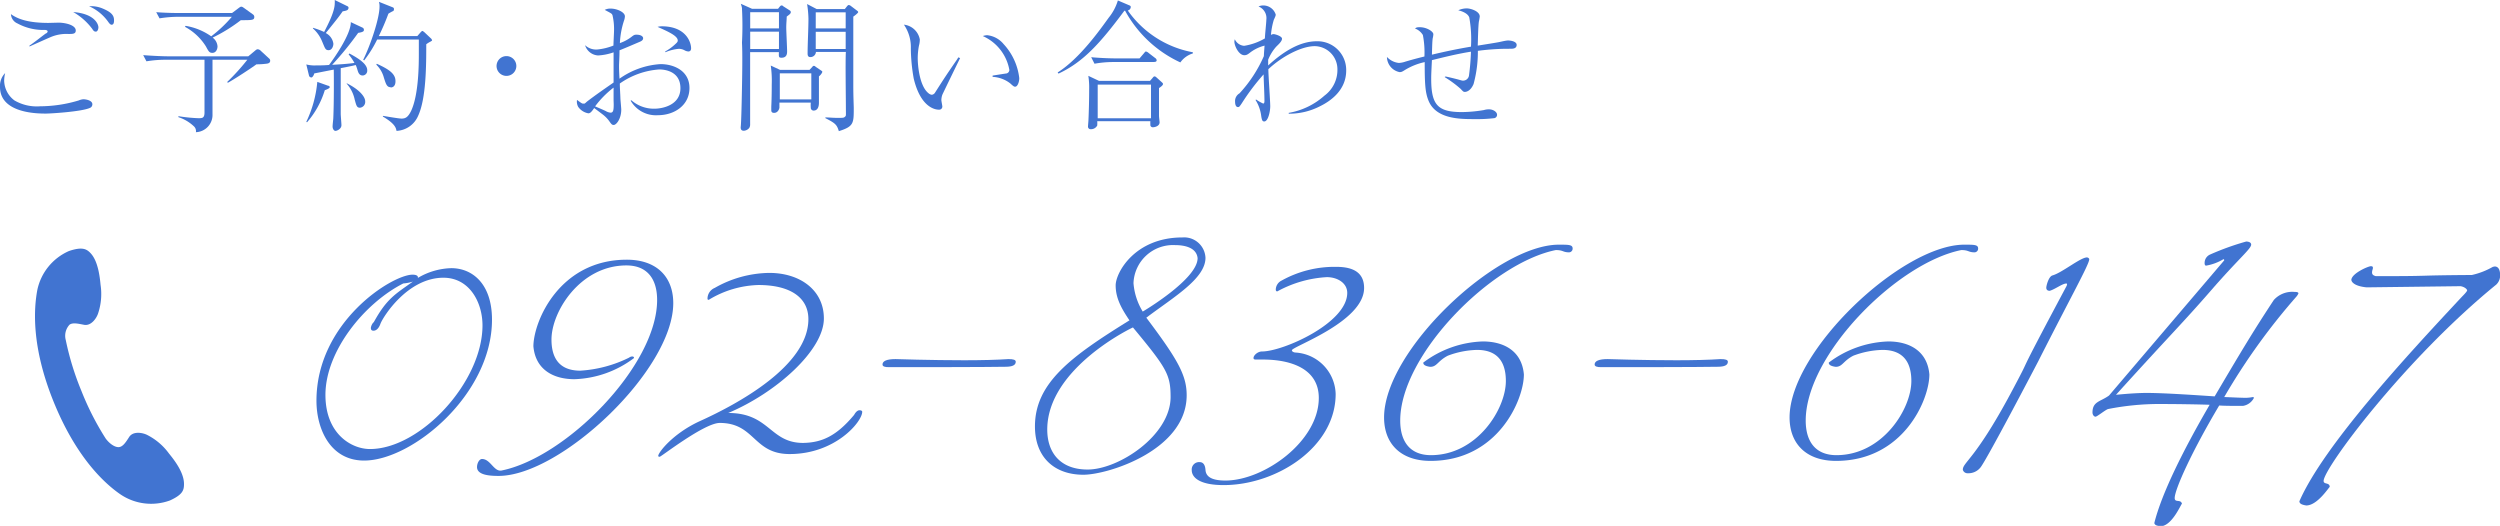 <svg xmlns="http://www.w3.org/2000/svg" viewBox="0 0 384.1 80.79"><defs><style>.cls-1{fill:#4174d1;}</style></defs><title>f_tel</title><g id="レイヤー_2" data-name="レイヤー 2"><g id="contents"><path class="cls-1" d="M.64,12.37a3.89,3.89,0,0,0,1.58,3.06,6.8,6.8,0,0,0,3.94.9,20.78,20.78,0,0,0,5.94-.9,2.24,2.24,0,0,1,.7-.18c.42,0,1.39.18,1.39.77a.59.59,0,0,1-.4.57c-1.3.57-6,.86-6.73.86-1.19,0-7.06,0-7.06-4.09a2.78,2.78,0,0,1,.79-2.13A5.54,5.54,0,0,0,.64,12.37ZM4.53,7C5,6.73,6.69,5.37,7.06,5.13c.09,0,.26-.18.26-.29s-.11-.24-.44-.24a8.3,8.3,0,0,1-4.2-1,1.64,1.64,0,0,1-1-1.43C2.82,3,4.53,3.52,7.44,3.52L9,3.48c.92,0,2.64.33,2.64,1.21,0,.53-.48.53-1.1.53a6.22,6.22,0,0,0-2.71.46C7.31,5.9,5,6.93,4.53,7.15ZM15.12,4.2c0,.22-.11.66-.4.66s-.4-.2-.59-.48a9.64,9.64,0,0,0-2.88-2.53C14.54,2.11,15.12,3.72,15.12,4.2Zm.68-2.88c1.25.53,1.72,1,1.72,1.78,0,.22,0,.7-.37.7-.18,0-.33-.18-.46-.35a7.11,7.11,0,0,0-3-2.49A4.55,4.55,0,0,1,15.8,1.32Z"/><path class="cls-1" d="M40.92,9.79a11.13,11.13,0,0,1-1.52.09c-.73.55-3.45,2.33-4.4,2.84l-.09-.13A33.56,33.56,0,0,0,38,9.18H32.65v8.38a2.65,2.65,0,0,1-2.55,2.75,1,1,0,0,0-.33-.92A6.27,6.27,0,0,0,27.41,18l0-.15a24.53,24.53,0,0,0,3.06.31c.59,0,.95,0,.95-.88V9.18H25.32a18,18,0,0,0-2.82.24L22,8.47c1.65.13,3.26.18,3.65.18h12.5l.95-.79c.24-.2.33-.29.51-.29a.73.73,0,0,1,.46.24L41.36,9a.41.41,0,0,1,.15.33C41.52,9.7,41.14,9.77,40.92,9.79ZM37,3.1a24.69,24.69,0,0,1-4.33,2.68,1.83,1.83,0,0,1,.75,1.34c0,.35-.18,1-.79,1-.46,0-.57-.2-1-1a8.62,8.62,0,0,0-3.21-3l.09-.15a9.52,9.52,0,0,1,3.94,1.61,19.89,19.89,0,0,0,3.17-3H27.35a18.28,18.28,0,0,0-2.84.24L24,1.87C25.65,2,27.24,2,27.65,2h8l1-.75c.24-.18.31-.22.42-.22s.15,0,.55.29l1.25.9a.46.46,0,0,1,.2.37C39.07,3.1,38.77,3.1,37,3.1Z"/><path class="cls-1" d="M55.73,11.6c-.57,0-.7-.51-.81-.86a6.26,6.26,0,0,0-.26-.75c-.62.15-1.28.29-2.31.48,0,5.24,0,5.81,0,7,0,.29.11,1.54.11,1.76,0,.57-.68.88-.92.88s-.44-.33-.44-.66.11-1.14.11-1.34c.11-2.46.09-6.45.07-7.42l-3,.59c0,.11-.22.62-.44.62a.38.38,0,0,1-.37-.31L47.06,9.9a5,5,0,0,0,1.5.15c.51,0,1.23,0,2-.07.57-.77,3.37-4.64,3.34-6.58l1.83.86a.36.36,0,0,1,.18.33c0,.15,0,.33-.88.46a49.69,49.69,0,0,1-4,4.91c1.14-.07,2.29-.13,3.43-.29a8.53,8.53,0,0,0-.9-1.32l.13-.13c.92.51,2.73,1.47,2.73,2.55A.74.74,0,0,1,55.73,11.6ZM49.9,13.86a13.47,13.47,0,0,1-2.73,4.93l-.11-.07a17.91,17.91,0,0,0,1.69-6.14l1.65.59c.15,0,.26.11.26.22S50.51,13.64,49.9,13.86ZM52.65,1.74c-.59.84-.79,1.1-2.6,3.34a2.16,2.16,0,0,1,1.17,1.63c0,.4-.22,1-.73,1s-.55-.29-1-1.34a5.3,5.3,0,0,0-1.41-2V4.27a12.05,12.05,0,0,1,1.72.64c.57-1.1,1.63-3.12,1.63-4.4a3.62,3.62,0,0,0,0-.51l1.94.95a.28.28,0,0,1,.18.29C53.48,1.54,53.35,1.63,52.65,1.74Zm2.66,14.81c-.48,0-.55-.29-.81-1.23a5.34,5.34,0,0,0-1.23-2.46l0-.07c2,1,2.84,2.09,2.84,2.79A.9.9,0,0,1,55.31,16.55ZM66.13,6.4a3.78,3.78,0,0,0-.64.4c0,3.1,0,8.32-1.25,11a3.81,3.81,0,0,1-3.32,2.31c-.09-.48-.24-1.1-2.09-2.2V17.8c.44.07,2.44.42,2.86.42.62,0,1-.22,1.47-1.17,1.19-2.53,1.19-7.28,1.19-8.87,0-.95,0-1.63,0-2.11h-6.4a18.51,18.51,0,0,1-2,3.21l-.15-.09c1.14-2.29,2.51-6.4,2.51-8.16a2.29,2.29,0,0,0-.09-.75l2.16.86a.28.28,0,0,1,.15.22.54.54,0,0,1-.09.33c-.07,0-.66.33-.77.42a35.53,35.53,0,0,1-1.47,3.43h5.92L64.59,5c.18-.18.22-.24.31-.24s.13.07.29.18l1.06,1a.51.51,0,0,1,.13.26C66.38,6.27,66.27,6.31,66.13,6.4Zm-6.09,7c-.59,0-.73-.42-1.06-1.47a4.4,4.4,0,0,0-1.17-2l.09-.13c1.67.77,2.86,1.45,2.86,2.64C60.77,12.61,60.77,13.44,60,13.44Z"/><path class="cls-1" d="M79.33,10.14a1.52,1.52,0,1,1-1.52-1.52A1.52,1.52,0,0,1,79.33,10.14Z"/><path class="cls-1" d="M97,15.4a5.22,5.22,0,0,0,3.54,1.3c1.3,0,4-.57,4-3.15s-2.35-2.88-3.26-2.88a12,12,0,0,0-6.05,2.16c0,.75.07,1.52.09,2.29,0,.2.13,1.47.13,1.72,0,1.37-.73,2.36-1.17,2.36-.26,0-.37-.15-.7-.62a4.78,4.78,0,0,0-.86-.9c-.11-.09-.77-.59-1.43-1.08-.4.59-.62.81-.9.81a2.41,2.41,0,0,1-1.56-1,1.71,1.71,0,0,1-.18-1.06c.75.55.77.57,1,.57s.18,0,.53-.31c1.3-1,2.88-2.09,4.09-2.93,0-.48,0-2.62,0-3.06,0-.2,0-1.06,0-1.58a8.51,8.51,0,0,1-2.38.48,2.22,2.22,0,0,1-2-1.58,2.47,2.47,0,0,0,1.94.66A9.19,9.19,0,0,0,94.25,7c0-.35.09-2,.09-2.27a9.24,9.24,0,0,0-.24-2.4c-.11-.24-.11-.24-1.19-.81a1.79,1.79,0,0,1,.92-.2c.92,0,2.18.53,2.18,1.19a2.25,2.25,0,0,1-.15.7,12.87,12.87,0,0,0-.62,3.41A6.22,6.22,0,0,0,97,5.68c.44-.35.53-.35.81-.35.68,0,1,.29,1,.53s-.13.4-.53.57c-.18.07-2.13.92-3.1,1.3,0,1.06-.07,2-.07,2.36s0,.77.07,2a12.14,12.14,0,0,1,6.31-2.24c2,0,4.44,1,4.44,3.67s-2.33,4.18-4.84,4.18a4.48,4.48,0,0,1-4.2-2.24Zm-2.73,0c0-.88,0-1,0-1.94a14.69,14.69,0,0,0-2.84,2.88c.24.11,1.39.59,1.65.73a1.73,1.73,0,0,0,.73.24c.42,0,.48-.42.48-1.28Zm7.94-7.5a7.14,7.14,0,0,0,1.41-1c.42-.37.51-.48.51-.68,0-.7-1.45-1.36-3.1-2.09a2.52,2.52,0,0,1,.64-.09c3.7,0,4.51,2.42,4.51,3.39,0,.46-.35.48-.4.48a1.38,1.38,0,0,1-.55-.15,1.86,1.86,0,0,0-.92-.26,6.75,6.75,0,0,0-2.09.53Z"/><path class="cls-1" d="M120.87,2.55c0,.48-.07,1-.07,1.69,0,.57.13,3.1.13,3.63,0,.31,0,1-.86,1-.44,0-.42-.15-.4-.86h-4.42c0,1.14,0,3,0,4.12v5.08c0,.29,0,1.58,0,1.85a1.05,1.05,0,0,1-.13.59,1.17,1.17,0,0,1-.84.44c-.48,0-.48-.37-.48-.57,0,0,.09-.11.2-6.18.11-5.74,0-6.38,0-6.84A48.76,48.76,0,0,0,114,1.39c0-.18,0-.24-.18-.81l1.72.77h4l.26-.33c.11-.11.15-.18.29-.18s.09,0,.26.13l1,.64a.31.31,0,0,1,.15.26C121.49,2.09,121.31,2.22,120.87,2.55Zm-1.19-.68h-4.42V4.36h4.42Zm0,3h-4.42V7.53h4.42Zm6.14,6.84c0,1.36,0,2.71,0,4.07,0,1.17-.64,1.21-.81,1.21a.43.43,0,0,1-.44-.46,4.4,4.4,0,0,1,0-.77h-4.82c0,.13,0,.66,0,.77s-.18.81-.81.81c-.4,0-.44-.22-.44-.44,0,0,0-.46,0-.53.07-1.28.07-3.1.07-3.37a16.36,16.36,0,0,0-.15-2.93l1.41.66h4.55l.35-.37c.15-.18.2-.24.29-.24s.15,0,.31.15l.81.55c.13.09.2.13.2.22S126.13,11.51,125.82,11.73Zm-1.17-.44h-4.84v4h4.84Zm6.45-8.74c0,.57,0,5.46,0,6.71,0,1.43,0,2.84,0,3.87,0,1.72.07,3.12.07,3.5,0,2.33,0,2.82-2.29,3.54-.31-1-.53-1.21-2.07-2v-.11c.53,0,1.17.07,1.83.07.9,0,1,0,1.19-.18s.13-.15.13-1.52-.09-7.22,0-8.43h-4.6a.84.84,0,0,1-.84.79c-.13,0-.44,0-.44-.51,0-1.5.13-3.89.13-5.39A15.82,15.82,0,0,0,124,.62l1.47.77h4.33l.33-.42c.09-.11.18-.2.29-.2a.77.77,0,0,1,.35.18l.9.68c.11.09.18.13.18.24S131.34,2.4,131.1,2.55Zm-1.17-.64h-4.6V4.36h4.6Zm0,3h-4.6V7.53h4.6Z"/><path class="cls-1" d="M147.51,8.93c-.31.62-2.64,5.41-2.73,5.63a2.65,2.65,0,0,0-.15.81c0,.15.15.86.15,1a.48.48,0,0,1-.55.48c-.4,0-2.75-.18-3.85-4.8a28,28,0,0,1-.44-4.58,6.09,6.09,0,0,0-1.06-3.68,2.79,2.79,0,0,1,2.44,2.27,3.61,3.61,0,0,1-.13.95A10.4,10.4,0,0,0,141,8.91c0,1.23.29,4.33,1.65,5.41a1,1,0,0,0,.48.24.65.65,0,0,0,.53-.33c1.63-2.55,1.8-2.79,3.39-5.11a3.64,3.64,0,0,1,.2-.31Zm5,2.68,2-.31a.57.57,0,0,0,.57-.55A7.05,7.05,0,0,0,151,5.54a2.06,2.06,0,0,1,.68-.13,3.77,3.77,0,0,1,2.51,1.36A9.23,9.23,0,0,1,156.6,12c0,.66-.29,1.32-.62,1.32-.15,0-.22,0-.77-.51a4.79,4.79,0,0,0-2.71-1Z"/><path class="cls-1" d="M181.35,9.59a18.48,18.48,0,0,1-8.49-7.94h-.11c-3.72,5-6.31,7.88-10.12,9.66l-.13-.18C165.88,9,169,4.58,170.35,2.71A7.64,7.64,0,0,0,171.75.07l1.76.75c.18.07.22.15.22.26a.56.56,0,0,1-.46.53,15.65,15.65,0,0,0,10,6.42v.18A3.62,3.62,0,0,0,181.35,9.59Zm-3.28,3.94c0,1.28,0,3.23,0,4.27,0,.18.09.88.09,1,0,.57-.73.75-1,.75a.37.37,0,0,1-.42-.42,4.68,4.68,0,0,1,0-.51h-8.16a5,5,0,0,1,0,.66,1.07,1.07,0,0,1-1,.57.39.39,0,0,1-.42-.4c0-.15.07-.86.07-1,.07-1.54.11-3.26.11-4.8a11.49,11.49,0,0,0-.13-2l1.63.77h7.85l.42-.48c.11-.15.18-.2.29-.2s.18.07.31.18l.73.66c.2.18.24.24.24.31S178.71,13.11,178.07,13.53Zm-.7-4H171a16.06,16.06,0,0,0-2.84.26l-.51-1c1.65.15,3.23.18,3.65.18h3.78l.66-.77c.15-.18.22-.29.33-.29a1,1,0,0,1,.42.24l1,.77a.47.47,0,0,1,.22.33C177.7,9.48,177.52,9.51,177.37,9.51ZM176.84,13h-8.19v5.17h8.19Z"/><path class="cls-1" d="M198,17.34a11,11,0,0,0,5.48-2.64,4.91,4.91,0,0,0,2-4.11A3.54,3.54,0,0,0,202,7.09c-2,0-5,1.54-7.13,3.54,0,.9.29,4.88.29,5.7s-.33,2.33-.92,2.33c-.26,0-.35-.13-.46-.79a6,6,0,0,0-.88-2.51l.09-.07a7,7,0,0,0,1.08.62c.18,0,.2-.24.2-.37v0c0-1.12-.11-3-.13-4.11a34.16,34.16,0,0,0-3.37,4.47c-.33.48-.37.55-.57.55-.37,0-.44-.51-.44-.79a1.37,1.37,0,0,1,.68-1.32,20.42,20.42,0,0,0,3.74-5.72c0-.26.09-1.39.11-1.61A6.11,6.11,0,0,0,192.17,8c-.51.4-.66.48-1,.48-.84,0-1.52-1.43-1.52-2.09a.92.92,0,0,1,.07-.35,1.72,1.72,0,0,0,1.43,1,9.2,9.2,0,0,0,3.19-1.14c0-.46.22-2.46.22-2.86A1.91,1.91,0,0,0,193.36,1,1.49,1.49,0,0,1,194,.84a2,2,0,0,1,2,1.39c0,.13,0,.2-.29.81a11,11,0,0,0-.44,2.33.77.77,0,0,1,.4-.13c.22,0,1.3.31,1.3.71s-.57.9-.9,1.23a6.81,6.81,0,0,0-1.23,2c0,.44,0,.59,0,.88,2.49-2.29,5-3.72,7.46-3.72a4.41,4.41,0,0,1,4.53,4.49c0,3-2.35,4.67-4,5.48A10.31,10.31,0,0,1,198,17.47Z"/><path class="cls-1" d="M222,11.77l.2,0c2.27.51,2.31.62,2.57.62a.92.92,0,0,0,.92-.75A36.74,36.74,0,0,0,226,7.94c-2.2.35-4.29.88-6,1.3-.11,2.2-.11,2.44-.11,2.88,0,4,1,5.1,4.73,5.1a21.42,21.42,0,0,0,3.37-.31,2.52,2.52,0,0,1,.81-.11c.57,0,1.21.37,1.21.84a.53.53,0,0,1-.4.51,22.26,22.26,0,0,1-3.06.15c-2.27,0-6,0-7.11-2.93-.46-1.19-.55-2.44-.55-5.83a9.83,9.83,0,0,0-3,1.19c-.46.29-.57.35-.86.35a2.41,2.41,0,0,1-1.94-2.33,2.9,2.9,0,0,0,1.83.92,3.55,3.55,0,0,0,1-.2c1.41-.42,2.49-.68,2.93-.79a14.1,14.1,0,0,0-.24-3.3,2.4,2.4,0,0,0-1.21-1c.2-.15.29-.2.73-.2,1.08,0,2.09.66,2.09,1.08a3.11,3.11,0,0,1-.09.59c-.09.4-.11,2.18-.13,2.55,2-.48,4-.9,6-1.23a18.82,18.82,0,0,0-.26-4.49c-.26-.71-1.3-1-1.69-1.1a3.14,3.14,0,0,1,1.3-.29c.62,0,2,.44,2,1.25a7.48,7.48,0,0,1-.13.75c-.11.66-.15,2.88-.18,3.72.53-.09,2.93-.46,3.41-.57s1-.22,1.25-.22c.37,0,1.32.13,1.32.68s-.55.59-.84.59L231,7.5a36.88,36.88,0,0,0-3.94.31,19,19,0,0,1-.66,5.1c-.46,1.08-1.12,1.21-1.32,1.21s-.24,0-.66-.46a17,17,0,0,0-2.44-1.8Z"/><path class="cls-1" d="M22.7,66.87c-.68-.38-2.23-.71-2.86.28-.44.68-.91,1.46-1.53,1.54s-1.47-.5-2.07-1.31a42.78,42.78,0,0,1-3.72-7.29,42.84,42.84,0,0,1-2.41-7.82,2.51,2.51,0,0,1,.57-2.38c.5-.37,1.38-.15,2.17,0,1.13.27,2-1,2.24-1.79a9.42,9.42,0,0,0,.36-4.34c-.26-3-.95-4.25-1.55-4.88s-1.27-1-3.31-.31a8.42,8.42,0,0,0-4.86,6c-.53,2.86-.94,8.65,2.51,17.16S16,74.21,18.41,75.89a8.41,8.41,0,0,0,7.7,1c2-.91,2.16-1.61,2.16-2.53S27.88,72,26,69.73A9.39,9.39,0,0,0,22.7,66.87Z"/><path class="cls-1" d="M63.38,42.2c.47,0,.83.12.83.41,0,.06,0,.12-.06.12a10.58,10.58,0,0,1,5.19-1.53c3.25,0,6.25,2.42,6.25,7.91,0,11.51-12.27,21.65-19.65,21.65-5.19,0-7.32-4.84-7.32-9.2C48.63,49.46,60.25,42.2,63.38,42.2Zm.06,1.06a6.46,6.46,0,0,1-1.48.29C56,46.57,50,53.94,50,60.67c0,6,4,8.32,6.84,8.32,7.73,0,17.29-10.27,17.29-19,0-3.54-2-7.32-6-7.32-5.55,0-9.32,6.08-9.68,7.08s-.89,1.06-1.06,1.06c-.41,0-.41-.29-.41-.47a1.71,1.71,0,0,1,.41-.83v.06C59.42,45.86,60.72,45.21,63.44,43.26Z"/><path class="cls-1" d="M73.29,71.76c0-.59.35-1.24.77-1.24,1.3,0,1.83,2,3,1.77,9.91-2,23.9-16.11,23.9-26.2,0-3.25-1.53-5.31-4.72-5.31-7.08,0-11.51,7.08-11.51,11.39,0,2.36.83,4.78,4.43,4.78a19.57,19.57,0,0,0,7.49-2,.78.78,0,0,1,.47-.18c.18,0,.29.06.29.24a16,16,0,0,1-9.15,3.25c-3.25,0-6-1.48-6.31-5.07C82,49.28,86,39.9,96.3,39.9c4.66,0,7.14,2.71,7.14,6.67,0,10.27-17.29,26.55-26.85,26.55C75.06,73.12,73.29,72.94,73.29,71.76Z"/><path class="cls-1" d="M131.23,63.74s.35-.71.83-.71c.18,0,.41.06.41.24,0,1.53-4.13,6.49-11.15,6.49-5.61,0-5.31-4.78-10.74-4.78-2.36,0-9,5.19-9.21,5.19s-.18,0-.24-.12c0-.53,2.24-3.42,6.31-5.31,6-2.71,16.76-8.56,16.76-15.7,0-3.36-2.83-5.25-7.67-5.25A15.41,15.41,0,0,0,109,46a.22.22,0,0,1-.18.06c-.06,0-.12-.06-.12-.18a1.8,1.8,0,0,1,1.12-1.65,17.27,17.27,0,0,1,8.38-2.3c4.66,0,8.38,2.6,8.38,7,0,4.9-7.38,11.45-14.69,14.52,6.37,0,6.37,4.6,11.51,4.6C126.27,68,128.51,67,131.23,63.74Z"/><path class="cls-1" d="M135.59,56c0-.53.65-.83,2-.83,0,0,5.43.18,10.56.18,2.6,0,5.07-.06,6.79-.18.77,0,1.12.12,1.12.41,0,.53-.53.77-1.59.77-3.3.06-13.33.06-17.88.06C135.94,56.42,135.59,56.3,135.59,56Z"/><path class="cls-1" d="M181.67,36.48a3.28,3.28,0,0,1,3.54,3.13c0,3.19-4.84,6-9.09,9.2,4.84,6.43,6.2,8.85,6.2,11.92,0,8.44-12.1,12.21-15.87,12.21-4.37,0-7.44-2.6-7.44-7.43,0-6.73,5.66-10.8,14.52-16.29-1.24-1.83-2.12-3.42-2.12-5.37S174.35,36.48,181.67,36.48ZM160.9,66c0,3.54,2,6.14,6.2,6.14,4.78,0,12.75-5.25,12.75-11.15,0-3.48-.65-4.48-5.78-10.68C174.06,50.28,160.9,56.54,160.9,66ZM184,39.66c-.18-1.71-2.18-2-3.42-2a6.08,6.08,0,0,0-6.43,5.84,9.8,9.8,0,0,0,1.42,4.37S184,42.91,184,39.66Z"/><path class="cls-1" d="M188,74.53c-3.6,0-4.9-1.12-4.9-2.3A1.13,1.13,0,0,1,184.32,71c.53,0,.83.41.89,1.18.06,1.12,1.06,1.65,3.07,1.65,5.9,0,14.34-6,14.34-12.69,0-4.48-4.25-5.9-8.62-5.9h-1.06c-.24,0-.35-.06-.35-.24,0-.41.65-1,1.3-1,3.25,0,13.1-4.37,13.1-9,0-1.53-1.53-2.42-3.13-2.42a17.85,17.85,0,0,0-7.49,2.12.22.22,0,0,1-.18.06c-.12,0-.18-.12-.18-.29a1.58,1.58,0,0,1,.89-1.36A16.7,16.7,0,0,1,205.33,41c2.83,0,4.25,1.06,4.25,3.25,0,5.19-11.09,9-11.09,9.56,0,.18.18.29.47.35a6.56,6.56,0,0,1,6.25,6.37C205.21,68.75,196.07,74.53,188,74.53Z"/><path class="cls-1" d="M222.44,54.65c-1.59.83-1.65,1.71-2.71,1.71-.83-.12-1.06-.35-1.06-.65a16,16,0,0,1,9.15-3.25c3.25,0,6,1.47,6.31,5.07,0,3.89-4,13.28-14.34,13.28-4.66,0-7.14-2.71-7.14-6.67,0-10.27,17.29-26.55,26.85-26.55,1.53,0,2.12,0,2.12.59a.57.57,0,0,1-.53.59c-1,0-.88-.35-2.06-.35-9.91,2-23.9,16.11-23.9,26.2,0,3.25,1.53,5.31,4.72,5.31,7.08,0,11.51-7.08,11.51-11.39,0-2.36-.83-4.78-4.43-4.78A13.53,13.53,0,0,0,222.44,54.65Z"/><path class="cls-1" d="M245,56c0-.53.65-.83,2-.83,0,0,5.43.18,10.56.18,2.6,0,5.07-.06,6.79-.18.77,0,1.12.12,1.12.41,0,.53-.53.77-1.59.77-3.3.06-13.33.06-17.88.06C245.39,56.42,245,56.3,245,56Z"/><path class="cls-1" d="M284.74,54.65c-1.59.83-1.65,1.71-2.71,1.71-.83-.12-1.06-.35-1.06-.65a16,16,0,0,1,9.15-3.25c3.25,0,6,1.47,6.31,5.07,0,3.89-4,13.28-14.34,13.28-4.66,0-7.14-2.71-7.14-6.67,0-10.27,17.29-26.55,26.85-26.55,1.53,0,2.12,0,2.12.59a.57.57,0,0,1-.53.59c-1,0-.88-.35-2.06-.35-9.91,2-23.9,16.11-23.9,26.2,0,3.25,1.53,5.31,4.72,5.31,7.08,0,11.51-7.08,11.51-11.39,0-2.36-.83-4.78-4.43-4.78A13.53,13.53,0,0,0,284.74,54.65Z"/><path class="cls-1" d="M309.46,59.43c3.19-6-.53.59,8-15.4a.84.84,0,0,0,.12-.35c0-.06,0-.12-.12-.12-.59,0-1.71.88-2.54,1.12-.35,0-.53-.18-.53-.47s.35-1.71.94-1.89c1.48-.41,4.31-2.77,5.31-2.77.12,0,.35.12.35.29,0,.77-2.89,5.9-7.85,15.7,0,0-8.14,15.58-8.91,16.34a2.35,2.35,0,0,1-1.89.83.74.74,0,0,1-.77-.53C301.55,71,303.56,70.64,309.46,59.43Z"/><path class="cls-1" d="M341.73,40c0-.12-.06-.18-.12-.18a7.62,7.62,0,0,1-2.71,1,.36.36,0,0,1-.18-.35,1.4,1.4,0,0,1,.83-1.36,40.76,40.76,0,0,1,5.55-2c.35,0,.77.12.77.47,0,.65-1.89,2.12-6.2,7.08s-6.67,7.26-14.57,16c0,0,2.71-.29,4.72-.29,2.71,0,7.73.35,10.44.53,3.83-6.49,5.78-9.79,9.09-14.81a3.81,3.81,0,0,1,3.19-1.24c.41,0,.59.06.59.24a2.07,2.07,0,0,1-.3.47A97.66,97.66,0,0,0,341.73,61c1.48.06,2.6.12,3.36.12a6.52,6.52,0,0,0,1.06-.12c.12,0,.12.06.12.18a2.31,2.31,0,0,1-1.65,1.18c-1.59,0-2.77,0-3.66-.06-4.25,7.14-6.84,12.92-6.84,14.22,0,.77.94.12,1.12.89-.06-.18-1.36,3.13-3.07,3.42-.83,0-1.12-.18-1.18-.47,1.12-4.54,4.48-11.27,8.5-18.17-1.48-.06-5.25-.12-7.91-.12a40.79,40.79,0,0,0-7.67.77c-.35.06-1.71,1.18-1.95,1.18s-.47-.29-.47-.65c0-1.71,1.24-1.65,2.54-2.6Z"/><path class="cls-1" d="M363.62,44.15c-1.89-.18-2.36-.83-2.36-1.18.12-1,2.6-2.07,3-2.07s.3.24.3.41a1.74,1.74,0,0,0-.12.53c0,.29.12.47.59.59,9.5,0,5.37-.12,14.75-.18A11.57,11.57,0,0,0,383,41l.29-.06c.53,0,.83.47.83,1.36a1.92,1.92,0,0,1-.59,1.42C369.46,55.18,357,71.94,357,73.89c0,.59.94.18.94.94,0-.18-1.83,2.83-3.6,2.83-.83-.12-1.06-.35-1.06-.65,3.72-8.5,16.29-22.13,25-31.45.12-.12.77-.77.77-.94s-.35-.53-1-.65Z"/></g></g></svg>